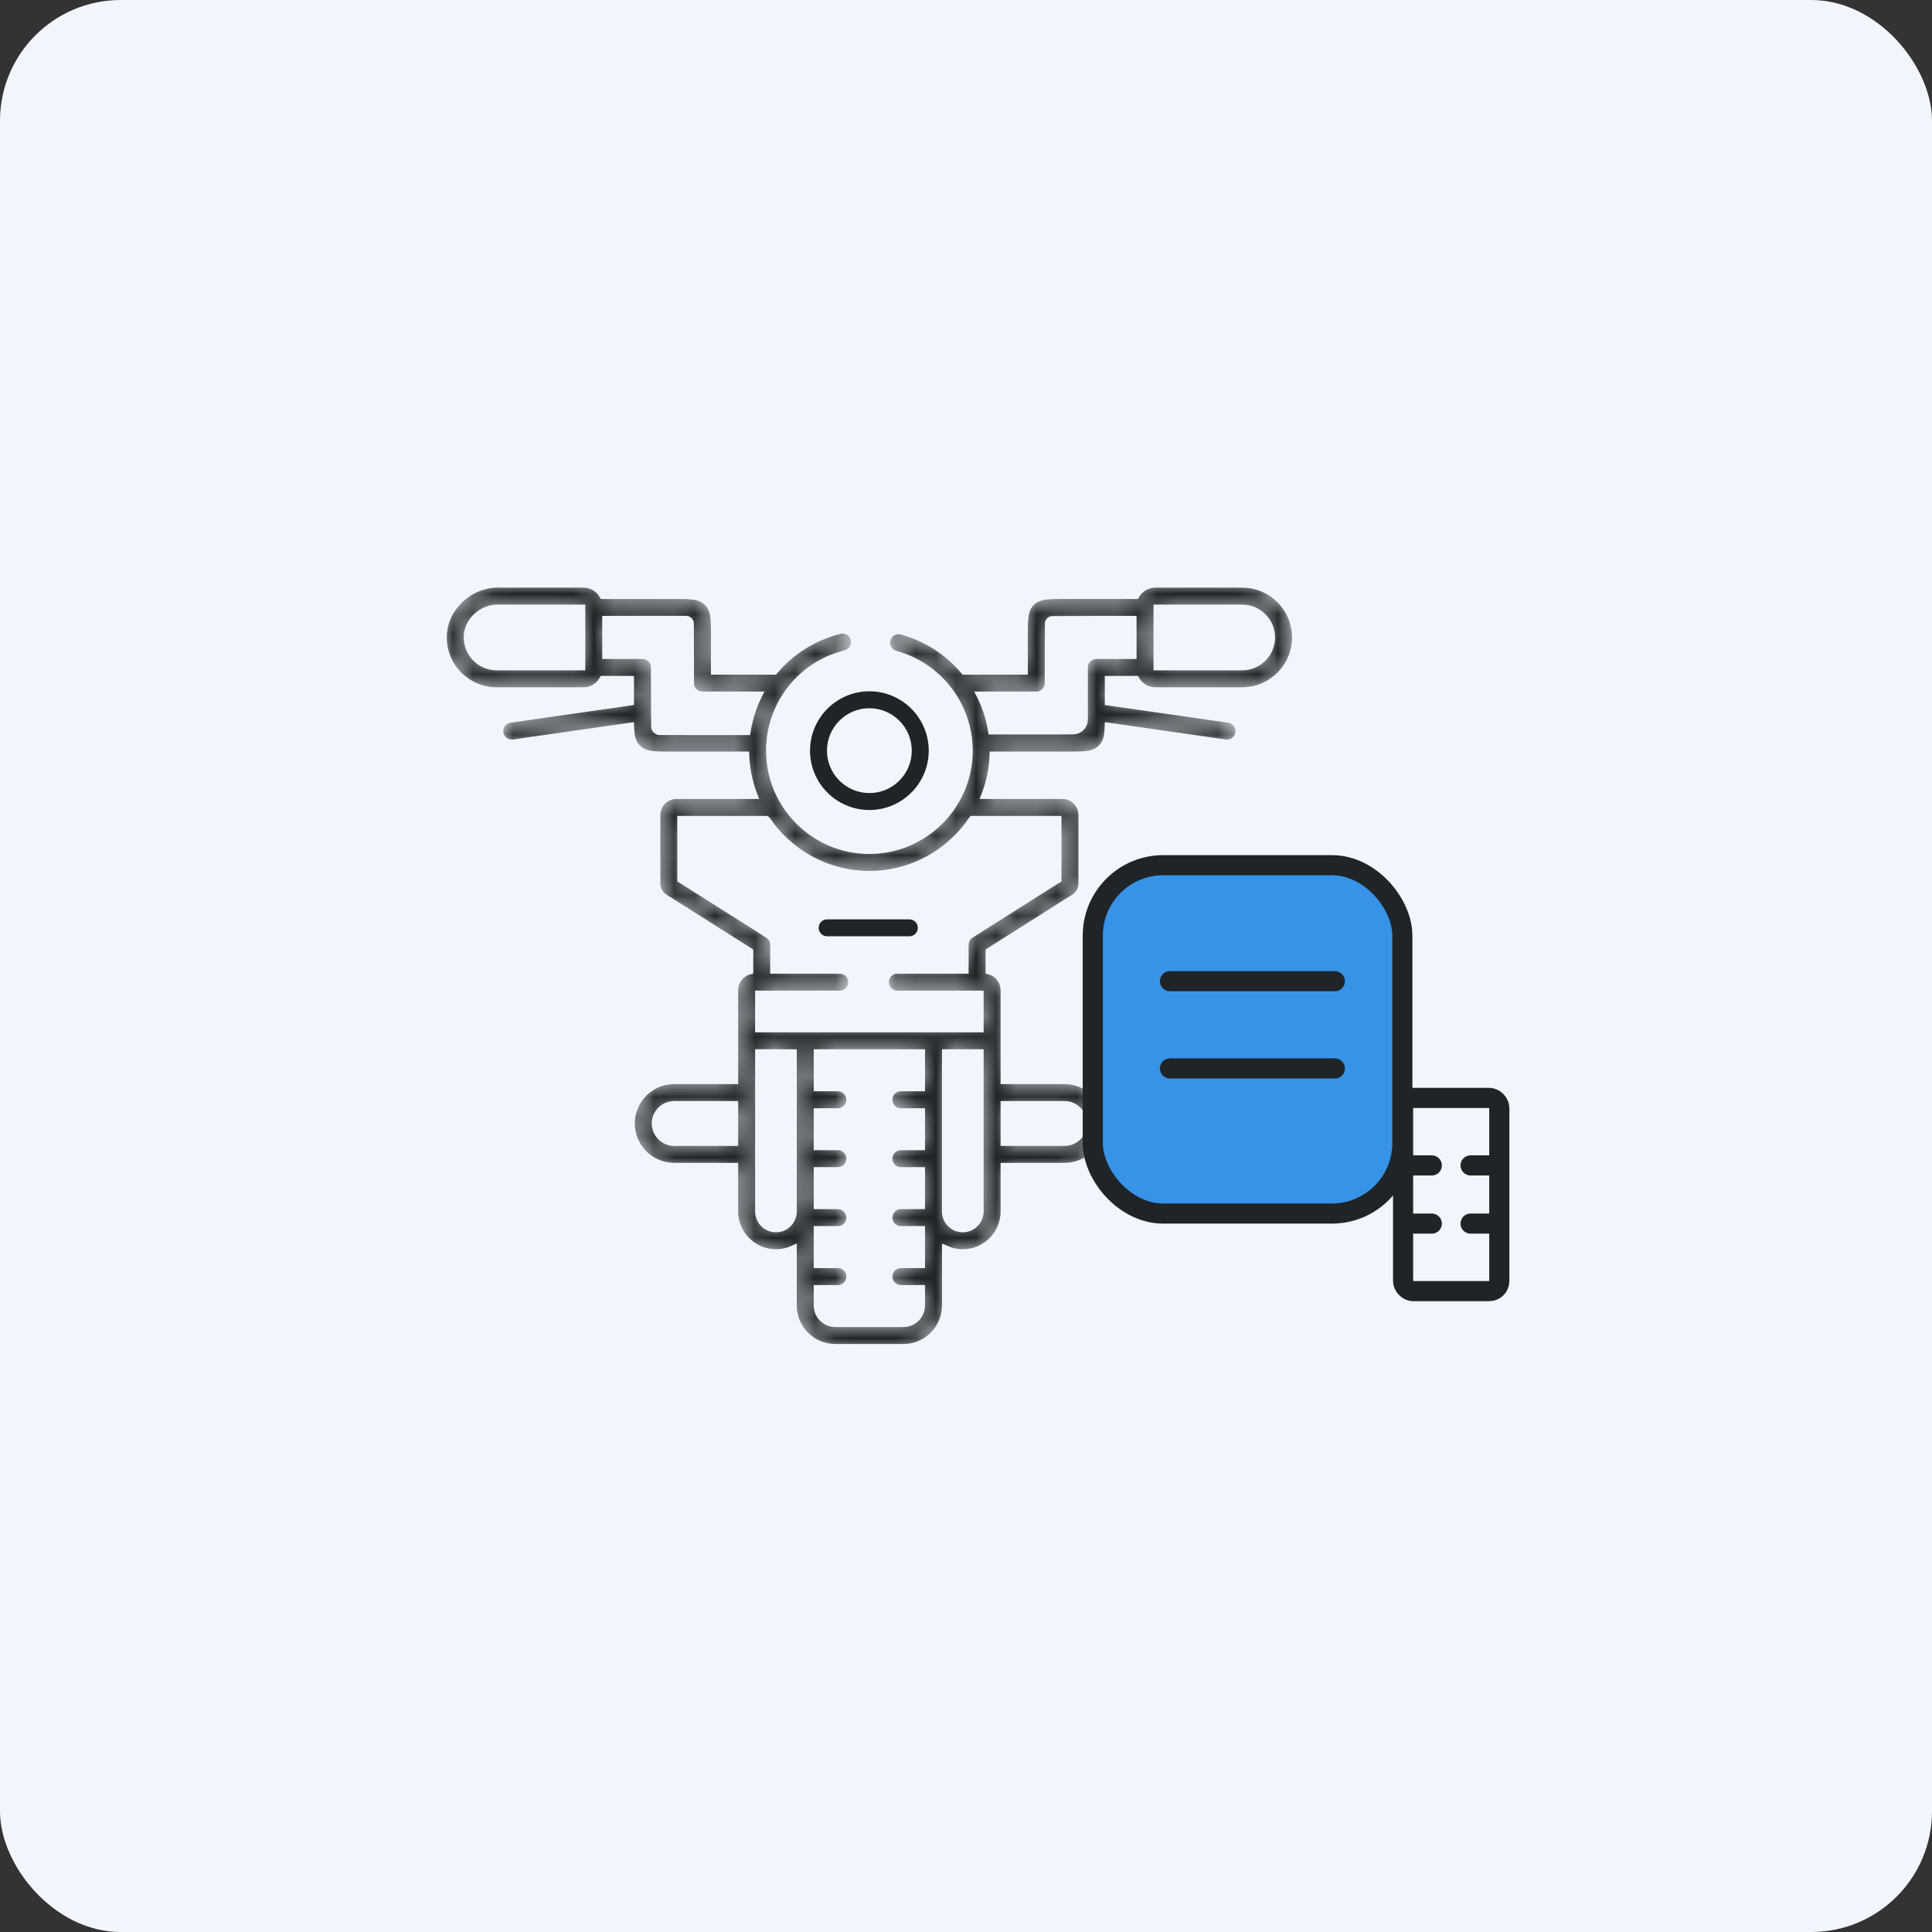 <?xml version="1.0" encoding="UTF-8"?> <svg xmlns="http://www.w3.org/2000/svg" width="96" height="96" viewBox="0 0 96 96" fill="none"><rect x="0" y="0" width="96" height="96" fill="#333333" stroke="none"/><rect width="96" height="96" rx="6" fill="#F2F6FC"></rect><path d="M43.199 40.349C41.518 40.349 40.15 38.981 40.15 37.3C40.15 35.618 41.518 34.25 43.199 34.25H43.199C44.88 34.25 46.248 35.618 46.248 37.3C46.248 38.981 44.88 40.349 43.199 40.349ZM45.206 37.3C45.206 36.193 44.306 35.292 43.199 35.292C42.092 35.292 41.192 36.193 41.192 37.3C41.192 38.406 42.092 39.307 43.199 39.307C44.306 39.307 45.206 38.406 45.206 37.3Z" fill="#1F2428" stroke="#F2F6FC" stroke-width="0.2"></path><path d="M41.1 45.582H45.185C45.472 45.582 45.706 45.815 45.706 46.103C45.706 46.391 45.472 46.624 45.185 46.624H41.1C40.812 46.624 40.579 46.391 40.579 46.103C40.579 45.815 40.812 45.582 41.1 45.582Z" fill="#1F2428" stroke="#F2F6FC" stroke-width="0.2"></path><mask id="path-4-inside-1" fill="white"><path d="M61.722 29H57.403C56.987 29 56.623 29.227 56.428 29.564L52.888 29.563C52.048 29.563 51.584 29.562 51.227 29.919C50.87 30.276 50.87 30.742 50.871 31.587L50.871 33.322H47.922C47.13 32.381 46.058 31.673 44.811 31.336C44.45 31.238 44.075 31.482 44.032 31.87C43.997 32.179 44.211 32.459 44.51 32.541C46.645 33.128 48.134 35.082 48.134 37.3C48.134 40.141 45.718 42.429 42.832 42.22C40.416 42.044 38.463 40.1 38.28 37.684C38.096 35.254 39.674 33.096 41.992 32.514C42.294 32.438 42.515 32.163 42.487 31.854C42.452 31.464 42.084 31.213 41.719 31.302C40.41 31.624 39.288 32.347 38.469 33.322H35.526L35.526 31.581C35.527 30.739 35.528 30.276 35.171 29.919C34.814 29.562 34.35 29.564 33.51 29.564L29.972 29.564C29.776 29.227 29.413 29 28.997 29H24.724C23.343 29 22.093 30.124 22.006 31.502C21.907 33.055 23.143 34.35 24.675 34.35H28.997C29.413 34.35 29.776 34.123 29.972 33.787H31.303L31.303 34.858L25.343 35.713C25.003 35.762 24.767 36.077 24.816 36.416C24.861 36.726 25.126 36.949 25.43 36.949C25.46 36.949 25.489 36.947 25.519 36.943L31.309 36.112C31.326 36.603 31.394 36.926 31.658 37.19C31.999 37.53 32.437 37.545 33.209 37.545C33.245 37.545 37.03 37.545 37.03 37.545C37.057 38.231 37.198 38.889 37.432 39.5H33.605C33.058 39.5 32.613 39.946 32.613 40.495V43.889C32.613 44.417 33.019 44.643 33.192 44.74C33.218 44.754 33.244 44.768 33.273 44.787L37.228 47.29V48.22C36.797 48.341 36.479 48.737 36.479 49.206V51.716V53.667H33.502C32.311 53.667 31.343 54.636 31.343 55.826C31.343 57.015 32.311 57.982 33.502 57.982H36.479V60.197C36.479 61.342 37.412 62.274 38.558 62.274C38.855 62.274 39.137 62.211 39.392 62.098V64.871C39.392 66.035 40.34 66.983 41.504 66.983H44.894C46.058 66.983 47.006 66.035 47.006 64.871V62.097C47.262 62.21 47.545 62.274 47.842 62.274C48.987 62.274 49.919 61.342 49.919 60.197V57.982H52.896C54.087 57.982 55.055 57.015 55.055 55.826C55.055 54.636 54.087 53.667 52.896 53.667H49.919V51.716V49.206C49.919 48.737 49.602 48.342 49.172 48.221V47.29L53.126 44.787C53.151 44.77 53.178 44.756 53.203 44.742C53.378 44.645 53.787 44.419 53.787 43.889V40.495C53.787 39.946 53.341 39.5 52.793 39.5H48.968C49.202 38.889 49.343 38.232 49.37 37.545C49.37 37.545 53.155 37.545 53.191 37.545C53.962 37.545 54.4 37.53 54.741 37.19C55.005 36.926 55.073 36.603 55.091 36.112L60.881 36.943C60.911 36.947 60.94 36.949 60.97 36.949C61.274 36.949 61.539 36.726 61.584 36.416C61.633 36.077 61.397 35.762 61.057 35.713L55.097 34.858V33.787H56.428C56.624 34.123 56.987 34.35 57.403 34.35H61.722C63.199 34.35 64.4 33.15 64.4 31.675C64.4 30.2 63.199 29 61.722 29ZM28.883 33.108H24.675C23.841 33.108 23.171 32.392 23.248 31.542C23.313 30.825 23.989 30.242 24.709 30.242H28.883V33.108ZM36.479 56.74H33.502C32.996 56.74 32.585 56.33 32.585 55.826C32.585 55.321 32.996 54.91 33.502 54.91H36.479V56.74ZM49.919 54.91H52.896C53.401 54.91 53.812 55.321 53.812 55.826C53.812 56.33 53.401 56.74 52.896 56.74H49.919V54.91ZM37.101 36.327C37.101 36.327 32.924 36.329 32.759 36.322C32.671 36.318 32.56 36.222 32.558 36.134C32.545 35.5 32.545 33.166 32.545 33.166C32.545 32.823 32.267 32.545 31.924 32.545H30.125V30.806L34.111 30.805C34.198 30.809 34.273 30.885 34.277 30.971C34.285 31.137 34.284 33.943 34.284 33.943C34.284 34.286 34.562 34.564 34.905 34.564L37.659 34.562C37.389 35.111 37.199 35.706 37.101 36.327ZM39.392 60.197C39.392 60.657 39.018 61.032 38.558 61.032C38.097 61.032 37.721 60.657 37.721 60.197V52.337H39.392V60.197ZM45.763 54.024H44.764C44.421 54.024 44.143 54.302 44.143 54.645C44.143 54.989 44.421 55.267 44.764 55.267H45.763V56.952H44.764C44.421 56.952 44.143 57.23 44.143 57.573C44.143 57.916 44.421 58.194 44.764 58.194H45.763V59.882H44.764C44.421 59.882 44.143 60.16 44.143 60.503C44.143 60.846 44.421 61.124 44.764 61.124H45.763V62.811H44.764C44.421 62.811 44.143 63.089 44.143 63.432C44.143 63.775 44.421 64.053 44.764 64.053H45.763V64.871C45.763 65.351 45.373 65.741 44.894 65.741H41.504C41.024 65.741 40.634 65.351 40.634 64.871V64.053H41.633C41.976 64.053 42.254 63.775 42.254 63.432C42.254 63.089 41.976 62.811 41.633 62.811H40.634V61.124H41.633C41.976 61.124 42.254 60.846 42.254 60.503C42.254 60.16 41.976 59.882 41.633 59.882H40.634V58.194H41.633C41.976 58.194 42.254 57.916 42.254 57.573C42.254 57.23 41.976 56.952 41.633 56.952H40.634V55.267H41.633C41.976 55.267 42.254 54.989 42.254 54.645C42.254 54.302 41.976 54.024 41.633 54.024H40.634V52.337H45.763V54.024H45.763ZM48.676 60.197C48.676 60.657 48.302 61.032 47.842 61.032C47.381 61.032 47.005 60.657 47.005 60.197V52.337H48.676V60.197ZM52.545 40.743V43.687C52.517 43.703 52.488 43.72 52.461 43.738L48.219 46.423C48.039 46.537 47.93 46.735 47.93 46.948V48.181H44.591C44.248 48.181 43.97 48.459 43.97 48.803C43.97 49.146 44.248 49.424 44.591 49.424H48.676V51.095H37.721V49.424H41.725C42.068 49.424 42.346 49.146 42.346 48.803C42.346 48.459 42.068 48.181 41.725 48.181H38.47V46.948C38.47 46.735 38.361 46.537 38.181 46.423L33.941 43.74C33.913 43.722 33.884 43.705 33.855 43.688V40.743H38.073C38.076 40.745 38.08 40.749 38.084 40.752C39.195 42.393 41.072 43.475 43.199 43.475C45.314 43.475 47.183 42.406 48.297 40.78C48.307 40.767 48.317 40.755 48.327 40.743H52.545ZM54.476 32.545C54.133 32.545 53.855 32.823 53.855 33.166C53.855 33.166 53.855 35.683 53.855 35.761C53.853 36.059 53.607 36.293 53.308 36.294C53.233 36.294 49.294 36.295 49.294 36.295C49.199 35.721 49.024 35.171 48.78 34.657C48.767 34.626 48.754 34.595 48.738 34.564H51.492C51.835 34.564 52.113 34.286 52.113 33.943C52.113 33.943 52.113 31.138 52.121 30.971C52.125 30.885 52.193 30.817 52.279 30.813C52.445 30.805 56.274 30.805 56.274 30.805L56.275 32.545H54.476V32.545ZM61.722 33.108H57.517V30.242H61.722C62.514 30.242 63.158 30.885 63.158 31.675C63.158 32.465 62.514 33.108 61.722 33.108Z"></path></mask><path d="M61.722 29H57.403C56.987 29 56.623 29.227 56.428 29.564L52.888 29.563C52.048 29.563 51.584 29.562 51.227 29.919C50.87 30.276 50.87 30.742 50.871 31.587L50.871 33.322H47.922C47.13 32.381 46.058 31.673 44.811 31.336C44.45 31.238 44.075 31.482 44.032 31.87C43.997 32.179 44.211 32.459 44.51 32.541C46.645 33.128 48.134 35.082 48.134 37.3C48.134 40.141 45.718 42.429 42.832 42.22C40.416 42.044 38.463 40.1 38.28 37.684C38.096 35.254 39.674 33.096 41.992 32.514C42.294 32.438 42.515 32.163 42.487 31.854C42.452 31.464 42.084 31.213 41.719 31.302C40.41 31.624 39.288 32.347 38.469 33.322H35.526L35.526 31.581C35.527 30.739 35.528 30.276 35.171 29.919C34.814 29.562 34.35 29.564 33.51 29.564L29.972 29.564C29.776 29.227 29.413 29 28.997 29H24.724C23.343 29 22.093 30.124 22.006 31.502C21.907 33.055 23.143 34.35 24.675 34.35H28.997C29.413 34.35 29.776 34.123 29.972 33.787H31.303L31.303 34.858L25.343 35.713C25.003 35.762 24.767 36.077 24.816 36.416C24.861 36.726 25.126 36.949 25.43 36.949C25.46 36.949 25.489 36.947 25.519 36.943L31.309 36.112C31.326 36.603 31.394 36.926 31.658 37.19C31.999 37.53 32.437 37.545 33.209 37.545C33.245 37.545 37.03 37.545 37.03 37.545C37.057 38.231 37.198 38.889 37.432 39.5H33.605C33.058 39.5 32.613 39.946 32.613 40.495V43.889C32.613 44.417 33.019 44.643 33.192 44.74C33.218 44.754 33.244 44.768 33.273 44.787L37.228 47.29V48.22C36.797 48.341 36.479 48.737 36.479 49.206V51.716V53.667H33.502C32.311 53.667 31.343 54.636 31.343 55.826C31.343 57.015 32.311 57.982 33.502 57.982H36.479V60.197C36.479 61.342 37.412 62.274 38.558 62.274C38.855 62.274 39.137 62.211 39.392 62.098V64.871C39.392 66.035 40.34 66.983 41.504 66.983H44.894C46.058 66.983 47.006 66.035 47.006 64.871V62.097C47.262 62.21 47.545 62.274 47.842 62.274C48.987 62.274 49.919 61.342 49.919 60.197V57.982H52.896C54.087 57.982 55.055 57.015 55.055 55.826C55.055 54.636 54.087 53.667 52.896 53.667H49.919V51.716V49.206C49.919 48.737 49.602 48.342 49.172 48.221V47.29L53.126 44.787C53.151 44.77 53.178 44.756 53.203 44.742C53.378 44.645 53.787 44.419 53.787 43.889V40.495C53.787 39.946 53.341 39.5 52.793 39.5H48.968C49.202 38.889 49.343 38.232 49.37 37.545C49.37 37.545 53.155 37.545 53.191 37.545C53.962 37.545 54.4 37.53 54.741 37.19C55.005 36.926 55.073 36.603 55.091 36.112L60.881 36.943C60.911 36.947 60.94 36.949 60.97 36.949C61.274 36.949 61.539 36.726 61.584 36.416C61.633 36.077 61.397 35.762 61.057 35.713L55.097 34.858V33.787H56.428C56.624 34.123 56.987 34.35 57.403 34.35H61.722C63.199 34.35 64.4 33.15 64.4 31.675C64.4 30.2 63.199 29 61.722 29ZM28.883 33.108H24.675C23.841 33.108 23.171 32.392 23.248 31.542C23.313 30.825 23.989 30.242 24.709 30.242H28.883V33.108ZM36.479 56.74H33.502C32.996 56.74 32.585 56.33 32.585 55.826C32.585 55.321 32.996 54.91 33.502 54.91H36.479V56.74ZM49.919 54.91H52.896C53.401 54.91 53.812 55.321 53.812 55.826C53.812 56.33 53.401 56.74 52.896 56.74H49.919V54.91ZM37.101 36.327C37.101 36.327 32.924 36.329 32.759 36.322C32.671 36.318 32.56 36.222 32.558 36.134C32.545 35.5 32.545 33.166 32.545 33.166C32.545 32.823 32.267 32.545 31.924 32.545H30.125V30.806L34.111 30.805C34.198 30.809 34.273 30.885 34.277 30.971C34.285 31.137 34.284 33.943 34.284 33.943C34.284 34.286 34.562 34.564 34.905 34.564L37.659 34.562C37.389 35.111 37.199 35.706 37.101 36.327ZM39.392 60.197C39.392 60.657 39.018 61.032 38.558 61.032C38.097 61.032 37.721 60.657 37.721 60.197V52.337H39.392V60.197ZM45.763 54.024H44.764C44.421 54.024 44.143 54.302 44.143 54.645C44.143 54.989 44.421 55.267 44.764 55.267H45.763V56.952H44.764C44.421 56.952 44.143 57.23 44.143 57.573C44.143 57.916 44.421 58.194 44.764 58.194H45.763V59.882H44.764C44.421 59.882 44.143 60.16 44.143 60.503C44.143 60.846 44.421 61.124 44.764 61.124H45.763V62.811H44.764C44.421 62.811 44.143 63.089 44.143 63.432C44.143 63.775 44.421 64.053 44.764 64.053H45.763V64.871C45.763 65.351 45.373 65.741 44.894 65.741H41.504C41.024 65.741 40.634 65.351 40.634 64.871V64.053H41.633C41.976 64.053 42.254 63.775 42.254 63.432C42.254 63.089 41.976 62.811 41.633 62.811H40.634V61.124H41.633C41.976 61.124 42.254 60.846 42.254 60.503C42.254 60.16 41.976 59.882 41.633 59.882H40.634V58.194H41.633C41.976 58.194 42.254 57.916 42.254 57.573C42.254 57.23 41.976 56.952 41.633 56.952H40.634V55.267H41.633C41.976 55.267 42.254 54.989 42.254 54.645C42.254 54.302 41.976 54.024 41.633 54.024H40.634V52.337H45.763V54.024H45.763ZM48.676 60.197C48.676 60.657 48.302 61.032 47.842 61.032C47.381 61.032 47.005 60.657 47.005 60.197V52.337H48.676V60.197ZM52.545 40.743V43.687C52.517 43.703 52.488 43.72 52.461 43.738L48.219 46.423C48.039 46.537 47.93 46.735 47.93 46.948V48.181H44.591C44.248 48.181 43.97 48.459 43.97 48.803C43.97 49.146 44.248 49.424 44.591 49.424H48.676V51.095H37.721V49.424H41.725C42.068 49.424 42.346 49.146 42.346 48.803C42.346 48.459 42.068 48.181 41.725 48.181H38.47V46.948C38.47 46.735 38.361 46.537 38.181 46.423L33.941 43.74C33.913 43.722 33.884 43.705 33.855 43.688V40.743H38.073C38.076 40.745 38.08 40.749 38.084 40.752C39.195 42.393 41.072 43.475 43.199 43.475C45.314 43.475 47.183 42.406 48.297 40.78C48.307 40.767 48.317 40.755 48.327 40.743H52.545ZM54.476 32.545C54.133 32.545 53.855 32.823 53.855 33.166C53.855 33.166 53.855 35.683 53.855 35.761C53.853 36.059 53.607 36.293 53.308 36.294C53.233 36.294 49.294 36.295 49.294 36.295C49.199 35.721 49.024 35.171 48.78 34.657C48.767 34.626 48.754 34.595 48.738 34.564H51.492C51.835 34.564 52.113 34.286 52.113 33.943C52.113 33.943 52.113 31.138 52.121 30.971C52.125 30.885 52.193 30.817 52.279 30.813C52.445 30.805 56.274 30.805 56.274 30.805L56.275 32.545H54.476V32.545ZM61.722 33.108H57.517V30.242H61.722C62.514 30.242 63.158 30.885 63.158 31.675C63.158 32.465 62.514 33.108 61.722 33.108Z" fill="#1F2428" stroke="#F2F6FC" stroke-width="0.4" mask="url(#path-4-inside-1)"></path><rect x="54.3" y="42.991" width="15.382" height="17.309" rx="3.5" fill="#3693E7" stroke="#1F2428"></rect><rect x="69.718" y="54.555" width="4.782" height="9.6" rx="0.5" fill="#F2F6FC" stroke="#1F2428"></rect><path d="M58.136 48.755H66.327" stroke="#1F2428" stroke-linecap="round" stroke-linejoin="round"></path><path d="M58.136 53.091H66.327" stroke="#1F2428" stroke-linecap="round" stroke-linejoin="round"></path><path d="M70.182 57.909H71.145" stroke="#1F2428" stroke-linecap="round" stroke-linejoin="round"></path><path d="M73.073 57.909H74.036" stroke="#1F2428" stroke-linecap="round" stroke-linejoin="round"></path><path d="M70.182 60.8H71.145" stroke="#1F2428" stroke-linecap="round" stroke-linejoin="round"></path><path d="M73.073 60.8H74.036" stroke="#1F2428" stroke-linecap="round" stroke-linejoin="round"></path></svg> 